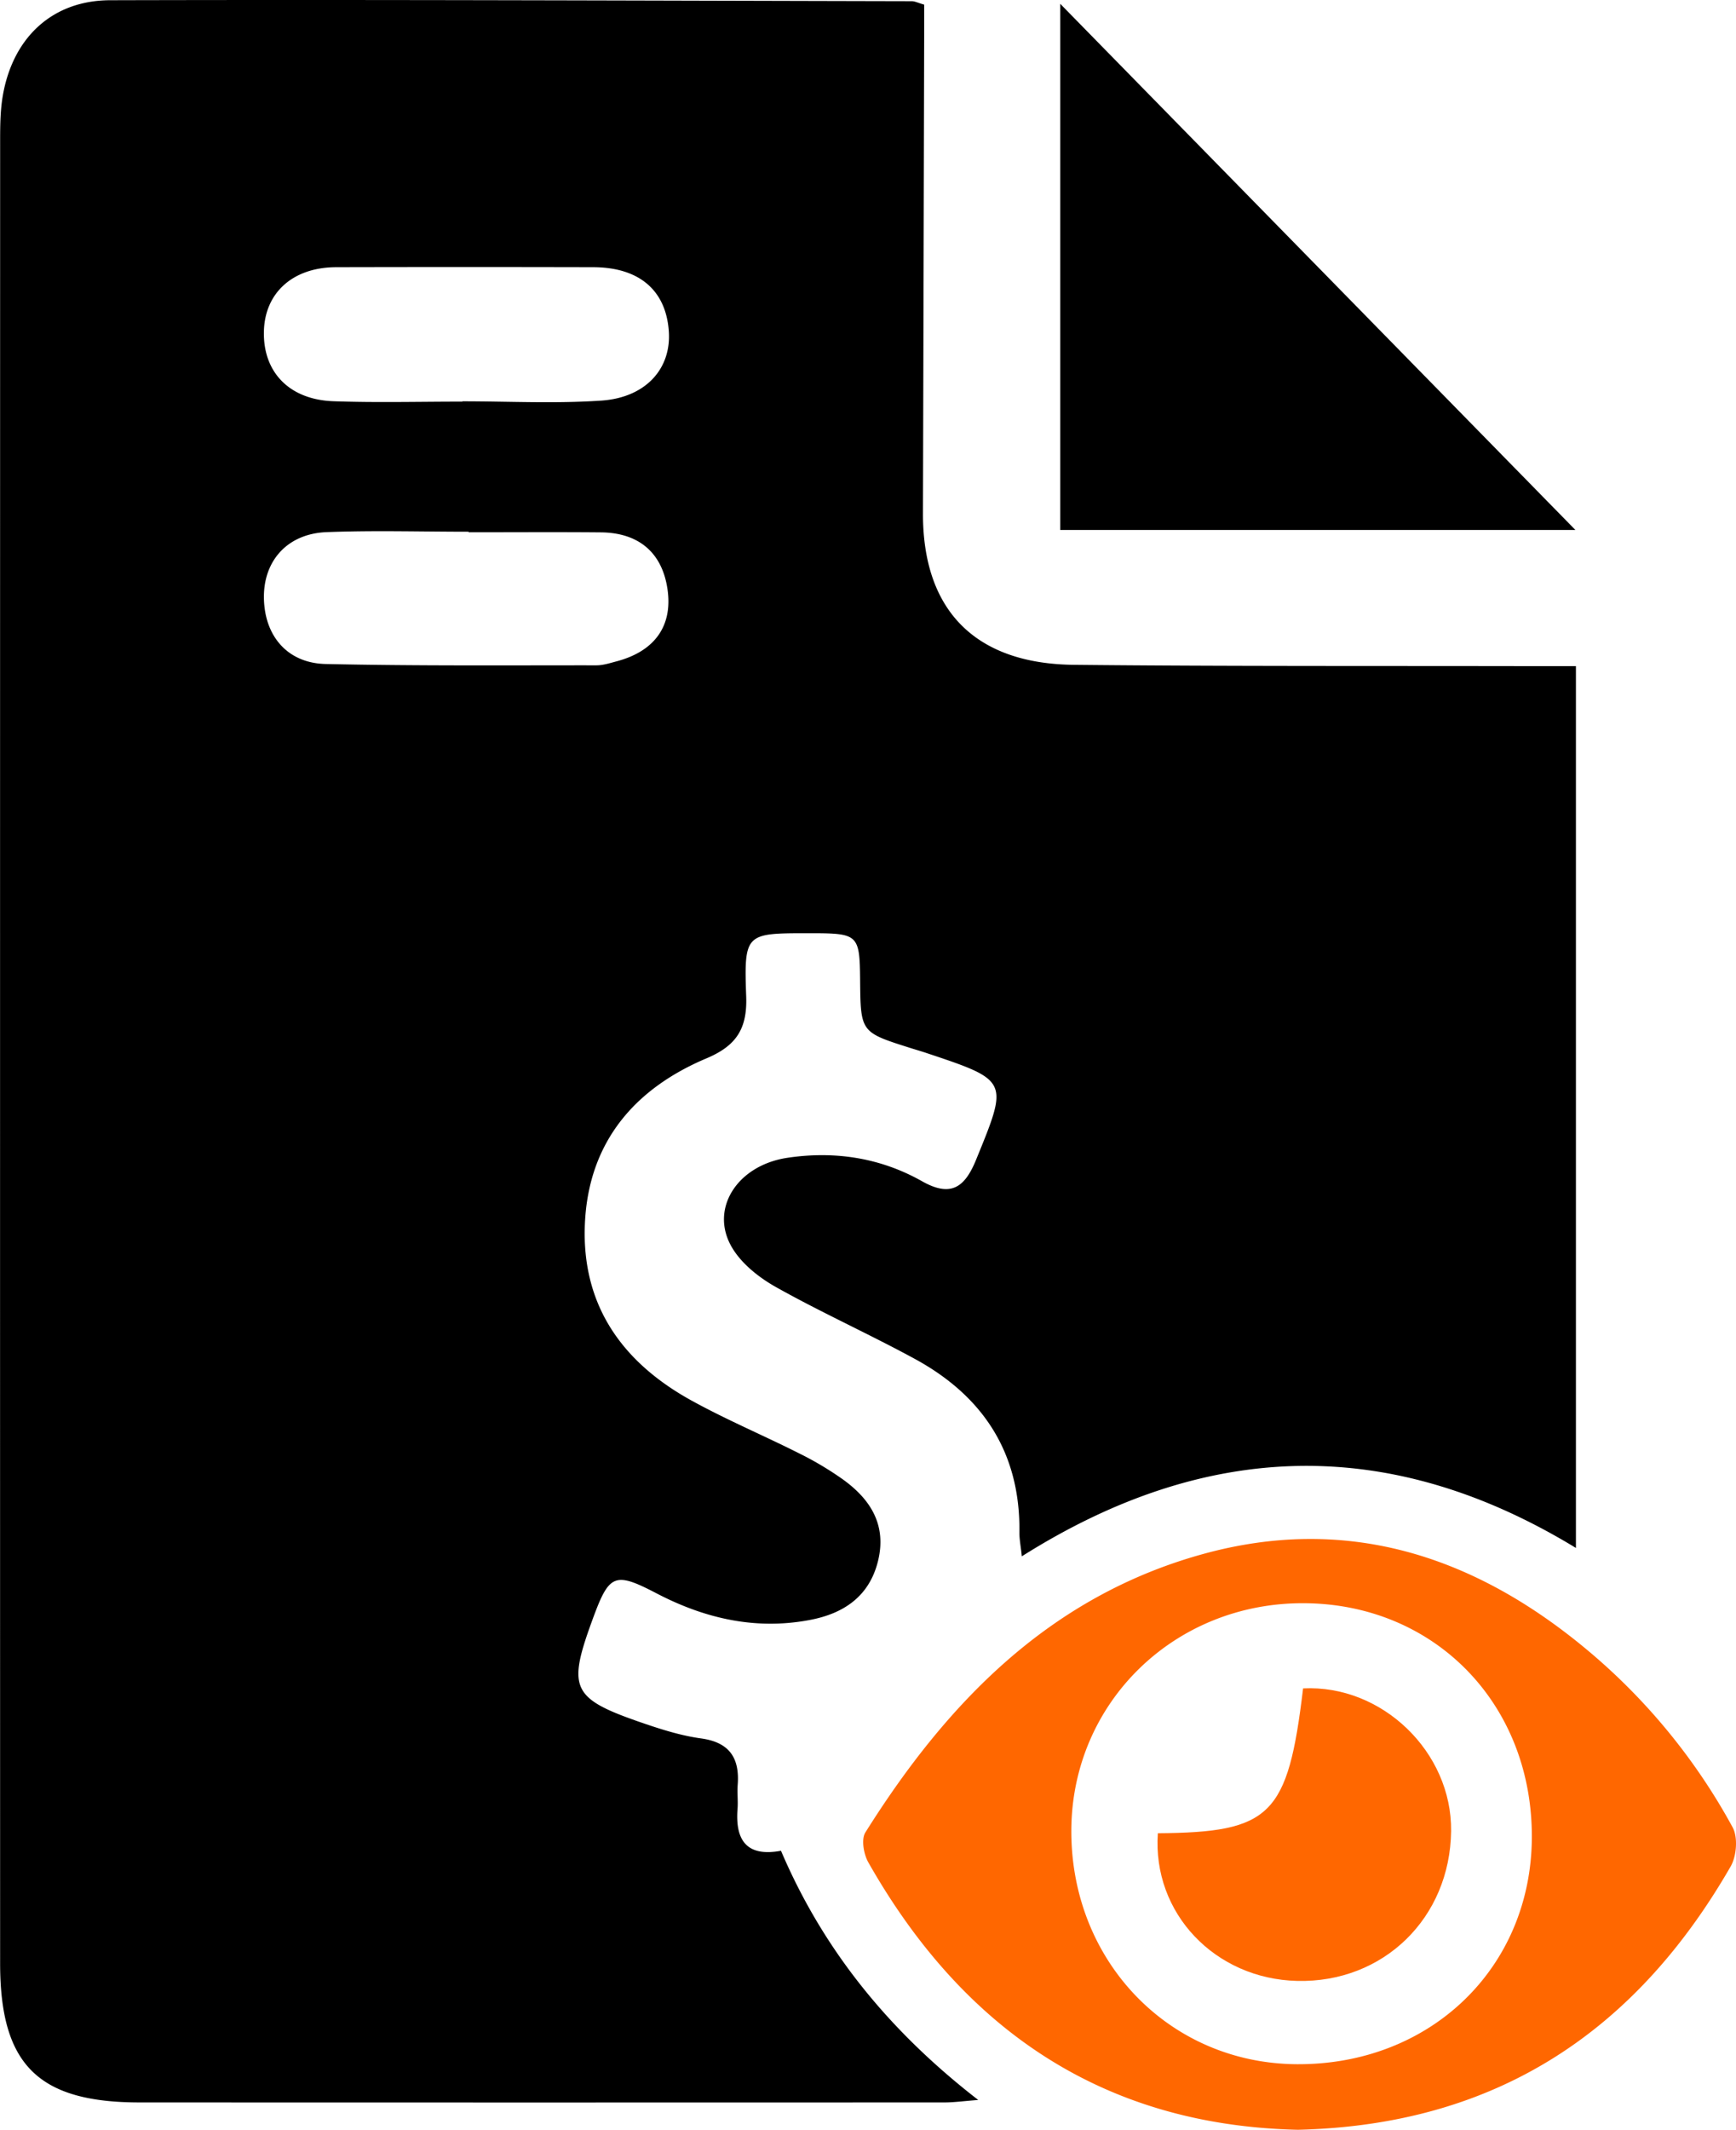 <svg xmlns="http://www.w3.org/2000/svg" viewBox="0 0 913.9 1120.69"><defs><style>.cls-1{fill:#ff6700;}</style></defs><g id="Capa_2" data-name="Capa 2"><g id="Capa_1-2" data-name="Capa 1"><path d="M486.52,2.43c0,5.71,0,11.52,0,17.33q-.3,125.14-.63,250.3c-.18,50.8,27.21,79.24,79.48,79.77,80.46.83,160.92.53,241.38.7,7.06,0,14.12,0,22.88,0v464c-98-59.64-194.59-56.88-291.7,4.41-.55-5.29-1.32-9-1.27-12.69.51-41.8-19.16-71.63-55-91.16-24-13.07-49-24.3-72.81-37.63-9-5-18.34-12.3-23.48-21-12-20.21,2.62-43.25,29.12-47.22,24.85-3.72,48.93-.08,70.92,12.34,15,8.46,22.39,3.47,28.39-11.2,17.12-41.88,17.46-41.75-26.12-56.3-2.83-.94-5.69-1.76-8.52-2.66-26.1-8.26-26.1-8.26-26.36-35.75-.22-23.81-1-24.58-25.57-24.61h-1.78c-33,0-33.81,0-32.62,33.35.59,16.86-5.15,25.84-20.83,32.46-38,16-62.1,44.17-64.07,86.79-2,43.32,19.9,73.57,56.76,93.66,18.25,10,37.48,18.1,56.07,27.47a169.3,169.3,0,0,1,23,13.7c14.56,10.49,23.1,24,18.46,42.93-4.56,18.55-18,27.54-35.45,30.92-28.66,5.56-55.56-.58-81.14-13.92-21.87-11.4-24.83-10.22-33.28,12.64-14,38-11.83,42.72,27.47,56.1,9.53,3.24,19.35,6.24,29.27,7.6,15,2.06,20.35,10.35,19.26,24.5-.32,4.15.24,8.36-.08,12.51-1.27,16.34,4.57,25.48,22.87,22.1,22.33,52.31,56.77,94.69,103.84,131.13-7.88.6-12.79,1.3-17.71,1.3q-211.87.09-423.76,0c-53.59,0-73.45-20-73.45-73.24Q0,554.86.07,76.56c0-8.91-.07-18,1.49-26.7C6.94,19.69,27.56.2,58,.12,198.68-.25,339.34.33,480,.63,481.62.64,483.25,1.5,486.52,2.43ZM243.41,211.34v-.16c24.36,0,48.81,1.27,73.06-.37C340,209.23,353.41,194,352.1,174.43c-1.46-21.63-15.53-33.77-39.78-33.83q-67.76-.16-135.5,0c-22.69.1-37.38,13.46-37.89,33.7-.54,21.49,13.34,36.06,36.75,36.84C198.23,211.93,220.83,211.34,243.41,211.34Zm3.35,68.74v-.29c-24.95,0-49.93-.76-74.85.22-22.42.89-35.35,17.64-32.62,39.81,2.09,17,13.55,29.17,32.18,29.58,47.49,1.05,95,.67,142.53.7,3.48,0,7-1.15,10.45-2.06,20.15-5.28,29.64-18.57,27-37.63-2.69-19.36-14.93-30.1-35.17-30.28C293.1,279.92,269.93,280.08,246.76,280.08Z"/><path class="cls-1" d="M683.22,1120.69c-101.63-2.28-175.86-52.12-226.1-140.71-2.44-4.3-3.82-12.15-1.55-15.76,42.91-68.34,97-124.11,177.43-146.4,74.82-20.74,141,.07,199.75,48.06a322.25,322.25,0,0,1,79.37,95.65c2.86,5.23,2.1,15.13-1,20.54C861.07,1069.08,787.57,1118.26,683.22,1120.69Zm3.2-277.08c-68.2-.32-122.15,52.32-122.43,119.46-.28,68.92,51.57,122.71,118.68,123.12,70.45.43,123.51-50.79,123.75-119.42C806.65,896.61,755.33,843.94,686.42,843.61Z"/><path d="M558.14,278.88V2L829.36,278.88Z"/><path class="cls-1" d="M609.54,964.65c59.67-.43,68.44-9.34,76.46-76.21,41.53-2.1,78.42,33.46,77.92,75.1-.56,45.79-35.7,79.94-81.11,78.82C639.62,1041.3,606.57,1006.72,609.54,964.65Z"/></g></g></svg>